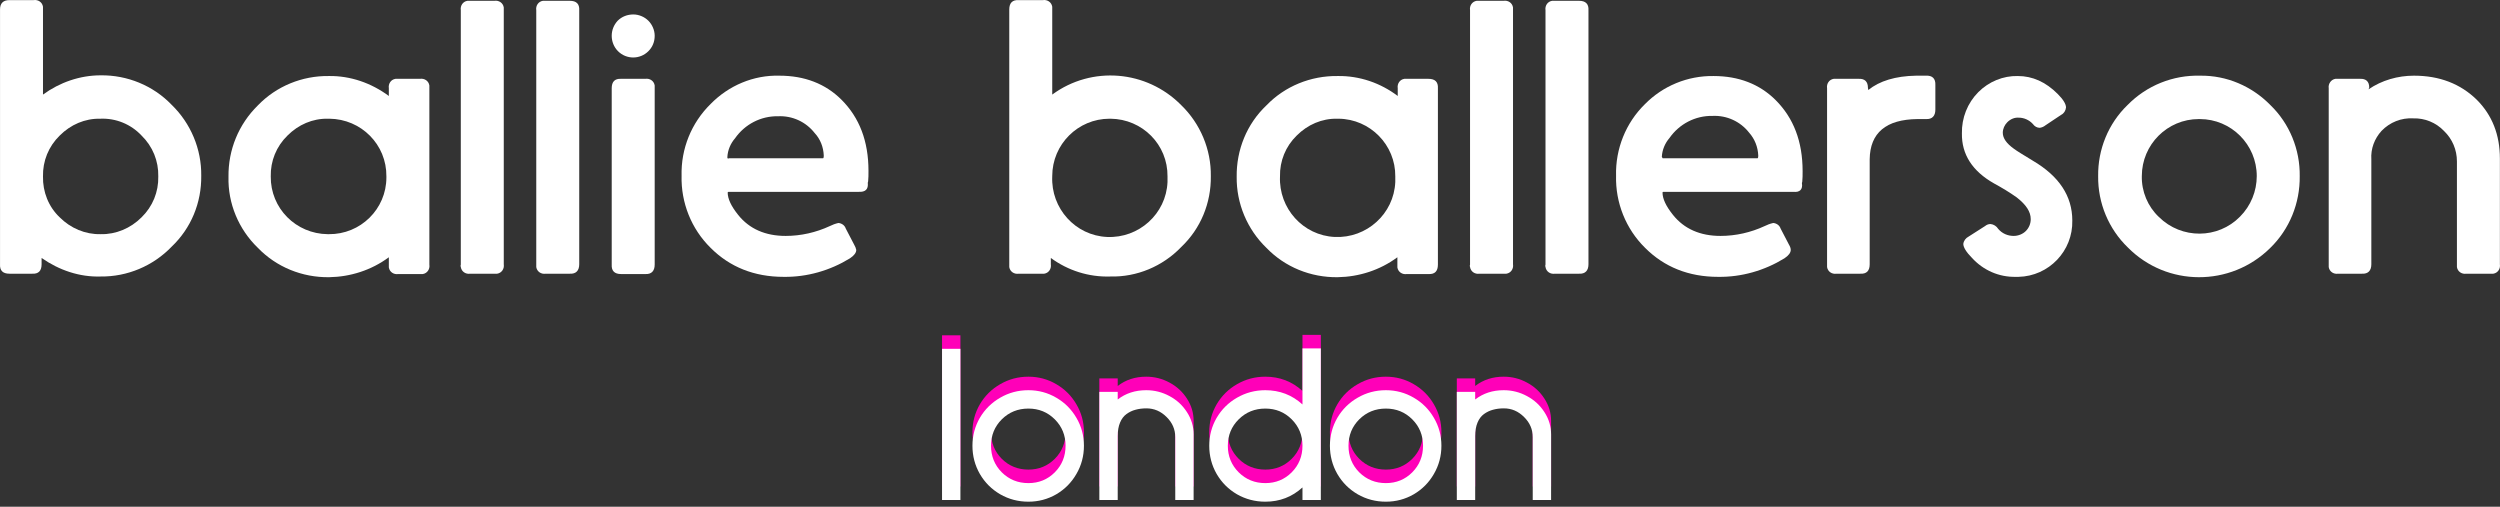 <svg width="370" height="75" viewBox="0 0 370 75" fill="none" xmlns="http://www.w3.org/2000/svg">
<rect x="0" y="0" width="370" height="75" fill="#333333" stroke="none"/>
<path d="M6.156 38.178V39.11C6.156 40.094 5.691 40.56 4.76 40.508H1.4C0.417 40.508 -0.048 40.042 0.004 39.11V1.414C0.004 0.482 0.469 0.016 1.4 0.016H4.967C5.639 -0.088 6.26 0.326 6.363 1C6.363 1.155 6.363 1.259 6.363 1.414V13.997C8.845 12.184 11.844 11.149 14.894 11.149C18.823 11.097 22.649 12.65 25.39 15.498C28.233 18.243 29.836 22.074 29.784 26.01C29.836 29.997 28.285 33.777 25.39 36.521C22.649 39.369 18.823 40.974 14.894 40.922C11.792 41.026 8.742 39.99 6.156 38.178ZM14.842 17.57C12.568 17.518 10.448 18.45 8.845 20.055C7.19 21.66 6.312 23.835 6.363 26.113C6.312 28.392 7.19 30.618 8.845 32.172C10.448 33.777 12.619 34.709 14.894 34.657C17.169 34.709 19.34 33.777 20.943 32.172C22.598 30.566 23.477 28.392 23.425 26.113C23.477 23.835 22.598 21.66 20.943 20.055C19.392 18.398 17.169 17.466 14.842 17.57Z" fill="white"/>
<path d="M57.548 14.204V13.065C57.445 12.391 57.858 11.77 58.531 11.666C58.686 11.666 58.789 11.666 58.944 11.666H62.15C62.822 11.563 63.442 11.977 63.546 12.65C63.546 12.806 63.546 12.909 63.546 13.065V39.162C63.649 39.835 63.236 40.456 62.563 40.56C62.408 40.56 62.305 40.56 62.15 40.56H58.944C58.272 40.664 57.652 40.249 57.548 39.576C57.548 39.421 57.548 39.317 57.548 39.162V38.075C54.963 39.99 51.861 40.974 48.707 41.026C44.726 41.078 40.9 39.525 38.16 36.676C35.316 33.932 33.714 30.1 33.817 26.165C33.765 22.178 35.316 18.398 38.16 15.602C40.9 12.754 44.726 11.2 48.656 11.252C51.861 11.2 54.963 12.288 57.548 14.204ZM48.552 17.57C46.277 17.518 44.157 18.45 42.555 20.055C40.9 21.66 40.021 23.835 40.073 26.113C40.021 30.825 43.796 34.605 48.501 34.657C48.552 34.657 48.604 34.657 48.656 34.657C53.361 34.709 57.186 30.929 57.186 26.269C57.186 26.217 57.186 26.165 57.186 26.113C57.238 21.401 53.464 17.621 48.759 17.57C48.707 17.57 48.656 17.57 48.552 17.57Z" fill="white"/>
<path d="M68.199 39.162V1.517C68.096 0.844 68.509 0.223 69.181 0.119C69.336 0.119 69.44 0.119 69.595 0.119H73.162C73.835 0.016 74.455 0.43 74.558 1.103C74.558 1.259 74.558 1.362 74.558 1.517V39.11C74.662 39.783 74.248 40.405 73.576 40.508C73.421 40.508 73.317 40.508 73.162 40.508H69.595C68.923 40.612 68.302 40.198 68.199 39.525C68.147 39.421 68.147 39.266 68.199 39.162Z" fill="white"/>
<path d="M79.367 39.162V1.517C79.263 0.844 79.677 0.223 80.349 0.119C80.504 0.119 80.608 0.119 80.763 0.119H84.33C85.312 0.119 85.778 0.585 85.726 1.517V39.11C85.726 40.042 85.261 40.56 84.33 40.508H80.763C80.091 40.612 79.47 40.198 79.367 39.525C79.367 39.421 79.367 39.266 79.367 39.162Z" fill="white"/>
<path d="M90.534 39.162V13.065C90.534 12.081 91 11.615 91.93 11.666H95.498C96.17 11.563 96.79 11.977 96.894 12.65C96.894 12.806 96.894 12.909 96.894 13.065V39.162C96.894 40.094 96.428 40.612 95.498 40.56H91.93C90.948 40.56 90.483 40.094 90.534 39.162ZM93.74 2.139C94.567 2.139 95.394 2.501 95.963 3.071C96.532 3.64 96.894 4.469 96.894 5.297C96.894 6.178 96.583 6.954 95.963 7.576C94.722 8.819 92.706 8.819 91.465 7.576C90.844 6.954 90.534 6.126 90.534 5.297C90.534 4.469 90.844 3.692 91.413 3.071C92.034 2.45 92.861 2.139 93.74 2.139Z" fill="white"/>
<path d="M127.088 28.392H107.803C107.751 28.392 107.699 28.443 107.699 28.495C107.699 29.427 108.216 30.515 109.25 31.809C110.905 33.88 113.283 34.916 116.282 34.916C118.557 34.916 120.78 34.398 122.796 33.466C123.21 33.259 123.624 33.104 124.089 33C124.606 33.052 125.02 33.363 125.175 33.829L126.416 36.211C126.571 36.469 126.674 36.728 126.726 36.987C126.726 37.401 126.416 37.816 125.795 38.23C122.848 40.042 119.436 41.026 115.972 40.974C111.629 40.974 108.01 39.525 105.166 36.676C102.322 33.88 100.771 29.997 100.875 26.01C100.771 22.023 102.322 18.191 105.166 15.395C107.854 12.65 111.525 11.097 115.351 11.2C119.074 11.2 122.176 12.391 124.554 14.773C127.191 17.414 128.535 20.883 128.535 25.285C128.535 25.854 128.535 26.372 128.484 26.838L128.432 27.045C128.535 28.029 128.07 28.443 127.088 28.392ZM107.854 23.421H121.814C121.866 23.421 121.917 23.317 121.917 23.006C121.866 21.764 121.4 20.573 120.573 19.692C119.281 18.035 117.264 17.103 115.144 17.207C112.611 17.155 110.233 18.398 108.785 20.469C108.113 21.246 107.699 22.23 107.648 23.265C107.648 23.421 107.699 23.473 107.803 23.473" fill="white"/>
<path d="M155.524 38.178V39.11C155.627 39.783 155.214 40.405 154.542 40.508C154.386 40.508 154.283 40.508 154.128 40.508H150.767C150.095 40.612 149.475 40.198 149.371 39.525C149.371 39.369 149.371 39.266 149.371 39.11V1.414C149.371 0.43 149.837 -0.036 150.767 0.016H154.335C155.007 -0.088 155.627 0.326 155.731 1C155.731 1.155 155.731 1.259 155.731 1.414V13.997C161.573 9.699 169.69 10.372 174.809 15.55C177.652 18.294 179.255 22.126 179.203 26.061C179.255 30.049 177.704 33.829 174.809 36.573C172.069 39.421 168.243 41.026 164.313 40.922C161.159 41.026 158.057 40.042 155.524 38.178ZM164.21 17.57C159.557 17.57 155.731 21.349 155.731 26.061V26.113C155.524 30.825 159.143 34.864 163.848 35.071C168.553 35.278 172.586 31.654 172.792 26.942C172.792 26.683 172.792 26.372 172.792 26.113C172.844 21.401 169.07 17.621 164.365 17.57C164.313 17.57 164.262 17.57 164.21 17.57Z" fill="white"/>
<path d="M206.864 14.204V13.065C206.761 12.391 207.174 11.77 207.846 11.666C208.001 11.666 208.105 11.666 208.26 11.666H211.414C212.396 11.666 212.862 12.133 212.81 13.065V39.162C212.81 40.146 212.344 40.612 211.414 40.56H208.208C207.536 40.664 206.916 40.249 206.812 39.576C206.812 39.421 206.812 39.317 206.812 39.162V38.075C204.227 39.99 201.125 40.974 197.971 41.026C193.99 41.078 190.164 39.525 187.424 36.676C184.58 33.932 182.978 30.1 183.029 26.165C182.978 22.178 184.529 18.346 187.424 15.602C190.164 12.754 193.99 11.2 197.971 11.252C201.229 11.2 204.331 12.288 206.864 14.204ZM197.92 17.57C195.645 17.518 193.525 18.45 191.922 20.055C190.268 21.66 189.389 23.835 189.44 26.113C189.234 30.825 192.853 34.864 197.558 35.071C202.263 35.279 206.295 31.654 206.502 26.942C206.502 26.683 206.502 26.372 206.502 26.113C206.554 21.453 202.78 17.621 198.126 17.57C198.075 17.57 197.971 17.57 197.92 17.57Z" fill="white"/>
<path d="M217.566 39.162V1.517C217.463 0.844 217.877 0.223 218.549 0.119C218.704 0.119 218.807 0.119 218.962 0.119H222.53C223.202 0.016 223.822 0.43 223.926 1.103C223.926 1.259 223.926 1.362 223.926 1.517V39.11C224.029 39.783 223.616 40.405 222.943 40.508C222.788 40.508 222.685 40.508 222.53 40.508H218.962C218.29 40.612 217.67 40.198 217.566 39.525C217.515 39.421 217.515 39.266 217.566 39.162Z" fill="white"/>
<path d="M228.734 39.162V1.517C228.631 0.844 229.044 0.223 229.716 0.119C229.871 0.119 229.975 0.119 230.13 0.119H233.697C234.68 0.119 235.145 0.585 235.093 1.517V39.11C235.093 40.042 234.628 40.56 233.697 40.508H230.13C229.458 40.612 228.837 40.198 228.734 39.525C228.682 39.421 228.682 39.266 228.734 39.162Z" fill="white"/>
<path d="M265.443 28.392H246.158C246.106 28.392 246.054 28.443 246.054 28.495C246.054 29.427 246.571 30.515 247.605 31.809C249.26 33.88 251.638 34.916 254.637 34.916C256.912 34.916 259.135 34.398 261.151 33.466C261.565 33.259 261.979 33.104 262.444 33C262.961 33.052 263.374 33.363 263.53 33.829L264.77 36.211C264.926 36.469 265.029 36.728 265.029 36.987C265.029 37.401 264.719 37.816 264.098 38.23C261.151 40.042 257.739 41.026 254.275 40.974C249.932 40.974 246.313 39.525 243.469 36.676C240.626 33.88 239.074 29.997 239.178 26.01C239.074 22.023 240.626 18.191 243.417 15.446C246.106 12.702 249.777 11.2 253.603 11.252C257.325 11.252 260.427 12.443 262.806 14.825C265.443 17.466 266.787 20.935 266.787 25.337C266.787 25.906 266.787 26.424 266.735 26.89L266.683 27.097C266.839 28.029 266.373 28.495 265.443 28.392ZM246.158 23.421H260.117C260.169 23.421 260.221 23.317 260.221 23.006C260.169 21.764 259.704 20.573 258.876 19.641C257.584 17.984 255.567 17.052 253.448 17.155C250.914 17.103 248.536 18.346 247.088 20.417C246.416 21.194 246.003 22.178 245.951 23.214C246.054 23.421 246.106 23.473 246.158 23.421Z" fill="white"/>
<path d="M276.507 13.323C278.161 11.977 280.54 11.252 283.59 11.2H285.038C285.968 11.149 286.485 11.615 286.434 12.598V16.223C286.434 17.155 285.968 17.673 285.038 17.621H283.797C279.144 17.673 276.765 19.641 276.714 23.576V39.11C276.714 40.094 276.248 40.56 275.318 40.508H271.802C271.13 40.612 270.509 40.198 270.406 39.525C270.406 39.369 270.406 39.266 270.406 39.11V13.065C270.303 12.391 270.716 11.77 271.388 11.666C271.543 11.666 271.647 11.666 271.802 11.666H275.059C275.99 11.615 276.455 12.081 276.455 13.013L276.507 13.323Z" fill="white"/>
<path d="M291.345 35.02L293.775 33.466C294.034 33.259 294.292 33.155 294.603 33.155C295.068 33.207 295.481 33.466 295.74 33.88C296.309 34.553 297.136 34.916 298.015 34.916C298.687 34.916 299.359 34.657 299.824 34.191C300.29 33.725 300.548 33.104 300.548 32.431C300.548 31.343 299.876 30.308 298.48 29.22C297.394 28.443 296.257 27.77 295.12 27.149C291.914 25.337 290.311 22.851 290.363 19.744C290.311 17.466 291.19 15.239 292.793 13.634C294.344 12.081 296.464 11.2 298.635 11.252C300.807 11.252 302.771 12.133 304.529 13.893C305.357 14.722 305.77 15.395 305.77 15.912C305.719 16.378 305.46 16.793 305.046 17L302.72 18.553C302.461 18.76 302.203 18.864 301.893 18.916C301.479 18.916 301.117 18.709 300.859 18.346C300.341 17.777 299.566 17.414 298.79 17.414C298.17 17.362 297.55 17.621 297.084 18.087C296.671 18.502 296.412 19.071 296.412 19.641C296.412 20.469 296.981 21.246 298.067 22.023C298.48 22.333 299.411 22.903 300.859 23.783C304.736 26.061 306.701 29.013 306.701 32.638C306.804 37.143 303.237 40.871 298.739 40.974C298.584 40.974 298.48 40.974 298.325 40.974C295.843 41.026 293.517 39.99 291.862 38.178C290.983 37.298 290.57 36.573 290.57 36.107C290.621 35.641 290.932 35.227 291.345 35.02Z" fill="white"/>
<path d="M325.624 11.2C329.553 11.149 333.276 12.754 336.016 15.55C338.86 18.294 340.411 22.126 340.359 26.061C340.411 30.049 338.86 33.932 335.964 36.728C330.122 42.476 320.712 42.476 314.921 36.625C312.078 33.88 310.475 30.049 310.527 26.061C310.475 22.126 312.026 18.294 314.87 15.55C317.713 12.65 321.591 11.097 325.624 11.2ZM325.417 17.621C320.764 17.621 316.99 21.401 316.99 26.061C316.938 28.34 317.868 30.566 319.523 32.12C322.884 35.434 328.261 35.382 331.518 32.068C333.121 30.463 334 28.288 334 26.061C334 21.401 330.225 17.621 325.572 17.621C325.52 17.621 325.469 17.621 325.417 17.621Z" fill="white"/>
<path d="M350.544 13.22C352.509 11.874 354.887 11.2 357.266 11.2C361.04 11.2 364.142 12.391 366.572 14.773C368.847 17.052 369.984 19.951 369.984 23.473V39.11C370.088 39.783 369.674 40.405 369.002 40.508C368.847 40.508 368.743 40.508 368.588 40.508H365.021C364.349 40.612 363.728 40.198 363.625 39.525C363.625 39.369 363.625 39.266 363.625 39.11V23.887C363.625 22.178 362.953 20.573 361.712 19.382C360.523 18.139 358.868 17.466 357.162 17.518C355.404 17.414 353.698 18.087 352.457 19.382C351.423 20.521 350.854 22.023 350.958 23.576V39.11C350.958 40.042 350.493 40.56 349.562 40.508H346.046C345.374 40.612 344.754 40.198 344.65 39.525C344.65 39.369 344.65 39.266 344.65 39.11V13.065C344.547 12.391 345.012 11.77 345.633 11.666C345.788 11.666 345.891 11.666 346.046 11.666H349.252C350.182 11.615 350.648 12.081 350.648 12.961L350.544 13.22Z" fill="white"/>
<path d="M139.422 72V49.625H142.141V72H139.422Z" fill="#FF00B8"/>
<path d="M143.922 63.969C143.922 62.479 144.286 61.104 145.016 59.844C145.755 58.583 146.76 57.589 148.031 56.859C149.302 56.12 150.693 55.75 152.203 55.75C153.693 55.75 155.068 56.12 156.328 56.859C157.589 57.589 158.583 58.583 159.312 59.844C160.052 61.104 160.422 62.479 160.422 63.969C160.422 65.479 160.052 66.87 159.312 68.141C158.583 69.412 157.589 70.417 156.328 71.156C155.068 71.885 153.693 72.25 152.203 72.25C150.693 72.25 149.302 71.885 148.031 71.156C146.76 70.417 145.755 69.412 145.016 68.141C144.286 66.87 143.922 65.479 143.922 63.969ZM146.672 63.969C146.672 65.521 147.203 66.833 148.266 67.906C149.339 68.969 150.651 69.5 152.203 69.5C153.745 69.5 155.047 68.969 156.109 67.906C157.172 66.833 157.703 65.521 157.703 63.969C157.703 62.427 157.172 61.125 156.109 60.062C155.047 59 153.745 58.469 152.203 58.469C150.651 58.469 149.339 59 148.266 60.062C147.203 61.125 146.672 62.427 146.672 63.969Z" fill="#FF00B8"/>
<path d="M162.703 72V56H165.422V57.125C166.599 56.208 168.005 55.75 169.641 55.75C170.87 55.75 172.021 56.042 173.094 56.625C174.167 57.198 175.026 57.99 175.672 59C176.328 60.01 176.656 61.109 176.656 62.297V72H173.938V62.688C173.938 61.552 173.51 60.562 172.656 59.719C171.802 58.865 170.807 58.438 169.672 58.438C169.089 58.438 168.552 58.505 168.062 58.641C167.583 58.766 167.135 58.979 166.719 59.281C166.312 59.573 165.995 59.995 165.766 60.547C165.536 61.099 165.422 61.76 165.422 62.531V72H162.703Z" fill="#FF00B8"/>
<path d="M178.969 63.969C178.969 62.479 179.333 61.104 180.062 59.844C180.802 58.583 181.807 57.589 183.078 56.859C184.359 56.12 185.755 55.75 187.266 55.75C189.391 55.75 191.224 56.453 192.766 57.859V49.562H195.484V72H192.766V70.141C191.224 71.547 189.391 72.25 187.266 72.25C185.755 72.25 184.359 71.885 183.078 71.156C181.807 70.417 180.802 69.412 180.062 68.141C179.333 66.87 178.969 65.479 178.969 63.969ZM181.719 63.969C181.719 65.521 182.255 66.833 183.328 67.906C184.401 68.969 185.714 69.5 187.266 69.5C188.807 69.5 190.109 68.969 191.172 67.906C192.234 66.833 192.766 65.521 192.766 63.969C192.766 62.427 192.234 61.125 191.172 60.062C190.109 59 188.807 58.469 187.266 58.469C185.714 58.469 184.401 59 183.328 60.062C182.255 61.125 181.719 62.427 181.719 63.969Z" fill="#FF00B8"/>
<path d="M196.828 63.969C196.828 62.479 197.193 61.104 197.922 59.844C198.661 58.583 199.667 57.589 200.938 56.859C202.208 56.12 203.599 55.75 205.109 55.75C206.599 55.75 207.974 56.12 209.234 56.859C210.495 57.589 211.49 58.583 212.219 59.844C212.958 61.104 213.328 62.479 213.328 63.969C213.328 65.479 212.958 66.87 212.219 68.141C211.49 69.412 210.495 70.417 209.234 71.156C207.974 71.885 206.599 72.25 205.109 72.25C203.599 72.25 202.208 71.885 200.938 71.156C199.667 70.417 198.661 69.412 197.922 68.141C197.193 66.87 196.828 65.479 196.828 63.969ZM199.578 63.969C199.578 65.521 200.109 66.833 201.172 67.906C202.245 68.969 203.557 69.5 205.109 69.5C206.651 69.5 207.953 68.969 209.016 67.906C210.078 66.833 210.609 65.521 210.609 63.969C210.609 62.427 210.078 61.125 209.016 60.062C207.953 59 206.651 58.469 205.109 58.469C203.557 58.469 202.245 59 201.172 60.062C200.109 61.125 199.578 62.427 199.578 63.969Z" fill="#FF00B8"/>
<path d="M215.609 72V56H218.328V57.125C219.505 56.208 220.911 55.75 222.547 55.75C223.776 55.75 224.927 56.042 226 56.625C227.073 57.198 227.932 57.99 228.578 59C229.234 60.01 229.562 61.109 229.562 62.297V72H226.844V62.688C226.844 61.552 226.417 60.562 225.562 59.719C224.708 58.865 223.714 58.438 222.578 58.438C221.995 58.438 221.458 58.505 220.969 58.641C220.49 58.766 220.042 58.979 219.625 59.281C219.219 59.573 218.901 59.995 218.672 60.547C218.443 61.099 218.328 61.76 218.328 62.531V72H215.609Z" fill="#FF00B8"/>
<path d="M139.422 74V51.625H142.141V74H139.422Z" fill="white"/>
<path d="M143.922 65.969C143.922 64.479 144.286 63.104 145.016 61.844C145.755 60.583 146.76 59.589 148.031 58.859C149.302 58.12 150.693 57.75 152.203 57.75C153.693 57.75 155.068 58.12 156.328 58.859C157.589 59.589 158.583 60.583 159.312 61.844C160.052 63.104 160.422 64.479 160.422 65.969C160.422 67.479 160.052 68.87 159.312 70.141C158.583 71.412 157.589 72.417 156.328 73.156C155.068 73.885 153.693 74.25 152.203 74.25C150.693 74.25 149.302 73.885 148.031 73.156C146.76 72.417 145.755 71.412 145.016 70.141C144.286 68.87 143.922 67.479 143.922 65.969ZM146.672 65.969C146.672 67.521 147.203 68.833 148.266 69.906C149.339 70.969 150.651 71.5 152.203 71.5C153.745 71.5 155.047 70.969 156.109 69.906C157.172 68.833 157.703 67.521 157.703 65.969C157.703 64.427 157.172 63.125 156.109 62.062C155.047 61 153.745 60.469 152.203 60.469C150.651 60.469 149.339 61 148.266 62.062C147.203 63.125 146.672 64.427 146.672 65.969Z" fill="white"/>
<path d="M162.703 74V58H165.422V59.125C166.599 58.208 168.005 57.75 169.641 57.75C170.87 57.75 172.021 58.042 173.094 58.625C174.167 59.198 175.026 59.99 175.672 61C176.328 62.01 176.656 63.109 176.656 64.297V74H173.938V64.688C173.938 63.552 173.51 62.562 172.656 61.719C171.802 60.865 170.807 60.438 169.672 60.438C169.089 60.438 168.552 60.505 168.062 60.641C167.583 60.766 167.135 60.979 166.719 61.281C166.312 61.573 165.995 61.995 165.766 62.547C165.536 63.099 165.422 63.76 165.422 64.531V74H162.703Z" fill="white"/>
<path d="M178.969 65.969C178.969 64.479 179.333 63.104 180.062 61.844C180.802 60.583 181.807 59.589 183.078 58.859C184.359 58.12 185.755 57.75 187.266 57.75C189.391 57.75 191.224 58.453 192.766 59.859V51.562H195.484V74H192.766V72.141C191.224 73.547 189.391 74.25 187.266 74.25C185.755 74.25 184.359 73.885 183.078 73.156C181.807 72.417 180.802 71.412 180.062 70.141C179.333 68.87 178.969 67.479 178.969 65.969ZM181.719 65.969C181.719 67.521 182.255 68.833 183.328 69.906C184.401 70.969 185.714 71.5 187.266 71.5C188.807 71.5 190.109 70.969 191.172 69.906C192.234 68.833 192.766 67.521 192.766 65.969C192.766 64.427 192.234 63.125 191.172 62.062C190.109 61 188.807 60.469 187.266 60.469C185.714 60.469 184.401 61 183.328 62.062C182.255 63.125 181.719 64.427 181.719 65.969Z" fill="white"/>
<path d="M196.828 65.969C196.828 64.479 197.193 63.104 197.922 61.844C198.661 60.583 199.667 59.589 200.938 58.859C202.208 58.12 203.599 57.75 205.109 57.75C206.599 57.75 207.974 58.12 209.234 58.859C210.495 59.589 211.49 60.583 212.219 61.844C212.958 63.104 213.328 64.479 213.328 65.969C213.328 67.479 212.958 68.87 212.219 70.141C211.49 71.412 210.495 72.417 209.234 73.156C207.974 73.885 206.599 74.25 205.109 74.25C203.599 74.25 202.208 73.885 200.938 73.156C199.667 72.417 198.661 71.412 197.922 70.141C197.193 68.87 196.828 67.479 196.828 65.969ZM199.578 65.969C199.578 67.521 200.109 68.833 201.172 69.906C202.245 70.969 203.557 71.5 205.109 71.5C206.651 71.5 207.953 70.969 209.016 69.906C210.078 68.833 210.609 67.521 210.609 65.969C210.609 64.427 210.078 63.125 209.016 62.062C207.953 61 206.651 60.469 205.109 60.469C203.557 60.469 202.245 61 201.172 62.062C200.109 63.125 199.578 64.427 199.578 65.969Z" fill="white"/>
<path d="M215.609 74V58H218.328V59.125C219.505 58.208 220.911 57.75 222.547 57.75C223.776 57.75 224.927 58.042 226 58.625C227.073 59.198 227.932 59.99 228.578 61C229.234 62.01 229.562 63.109 229.562 64.297V74H226.844V64.688C226.844 63.552 226.417 62.562 225.562 61.719C224.708 60.865 223.714 60.438 222.578 60.438C221.995 60.438 221.458 60.505 220.969 60.641C220.49 60.766 220.042 60.979 219.625 61.281C219.219 61.573 218.901 61.995 218.672 62.547C218.443 63.099 218.328 63.76 218.328 64.531V74H215.609Z" fill="white"/>
</svg>
